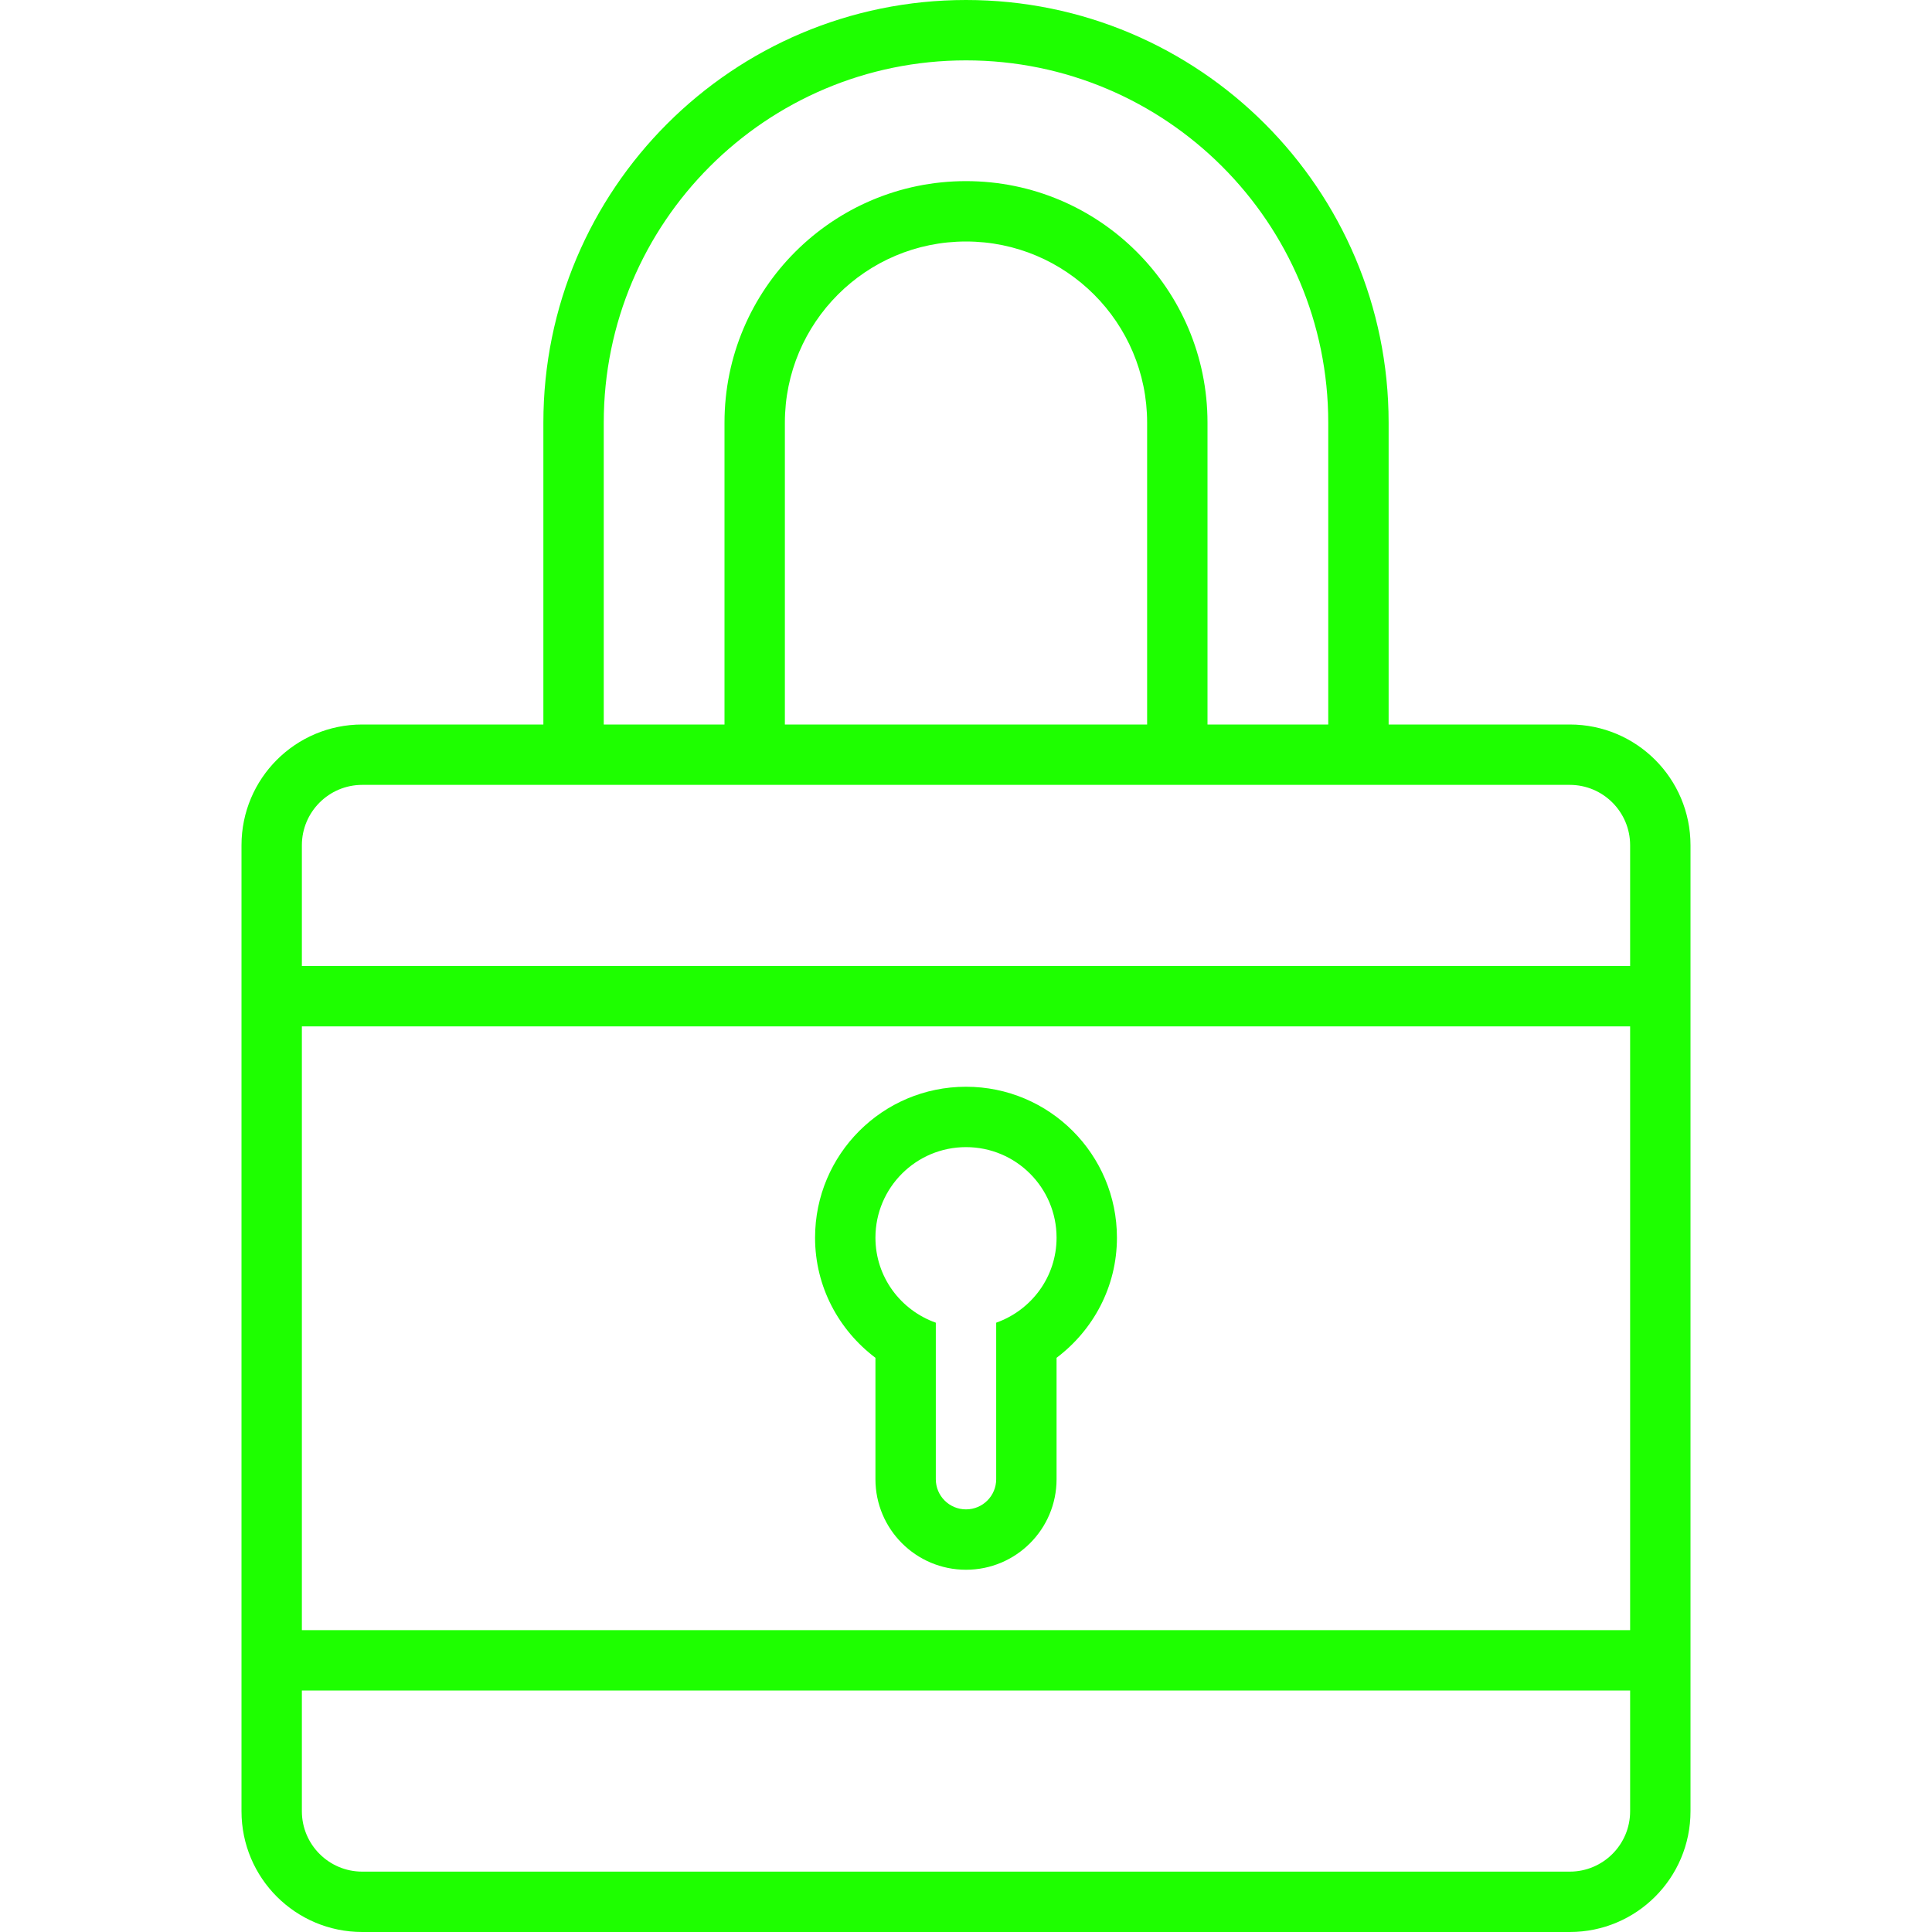 <svg xmlns="http://www.w3.org/2000/svg" xmlns:xlink="http://www.w3.org/1999/xlink" id="Layer_1" width="800px" height="800px" viewBox="0 0 64 64" xml:space="preserve" fill="#1EFF00" stroke="#1EFF00" stroke-width="0.001"><g id="SVGRepo_bgCarrier" stroke-width="0"></g><g id="SVGRepo_tracerCarrier" stroke-linecap="round" stroke-linejoin="round" stroke="#CCCCCC" stroke-width="0.128"></g><g id="SVGRepo_iconCarrier"> <g> <path fill="#1EFF00" d="M52,24h-6V14c0-7.732-6.268-14-14-14S18,6.268,18,14v10h-6c-2.211,0-4,1.789-4,4v32c0,2.211,1.789,4,4,4h40 c2.211,0,4-1.789,4-4V28C56,25.789,54.211,24,52,24z M20,14c0-6.627,5.373-12,12-12s12,5.373,12,12v10h-4V14c0-4.418-3.582-8-8-8 s-8,3.582-8,8v10h-4V14z M26,14c0-3.313,2.687-6,6-6s6,2.687,6,6v10H26V14z M54,60c0,1.104-0.896,2-2,2H12c-1.104,0-2-0.896-2-2v-4 h44V60z M54,54H10V34h44V54z M54,32H10v-4c0-1.104,0.896-2,2-2h40c1.104,0,2,0.896,2,2V32z"></path> <path fill="#1EFF00" d="M29,44.979V49c0,1.657,1.343,3,3,3s3-1.343,3-3v-4.021c1.209-0.912,2-2.348,2-3.979c0-2.762-2.238-5-5-5 s-5,2.238-5,5C27,42.631,27.791,44.066,29,44.979z M32,38c1.657,0,3,1.343,3,3c0,1.305-0.837,2.403-2,2.816V49c0,0.553-0.447,1-1,1 s-1-0.447-1-1v-5.184c-1.163-0.413-2-1.512-2-2.816C29,39.343,30.343,38,32,38z"></path> </g> </g></svg>